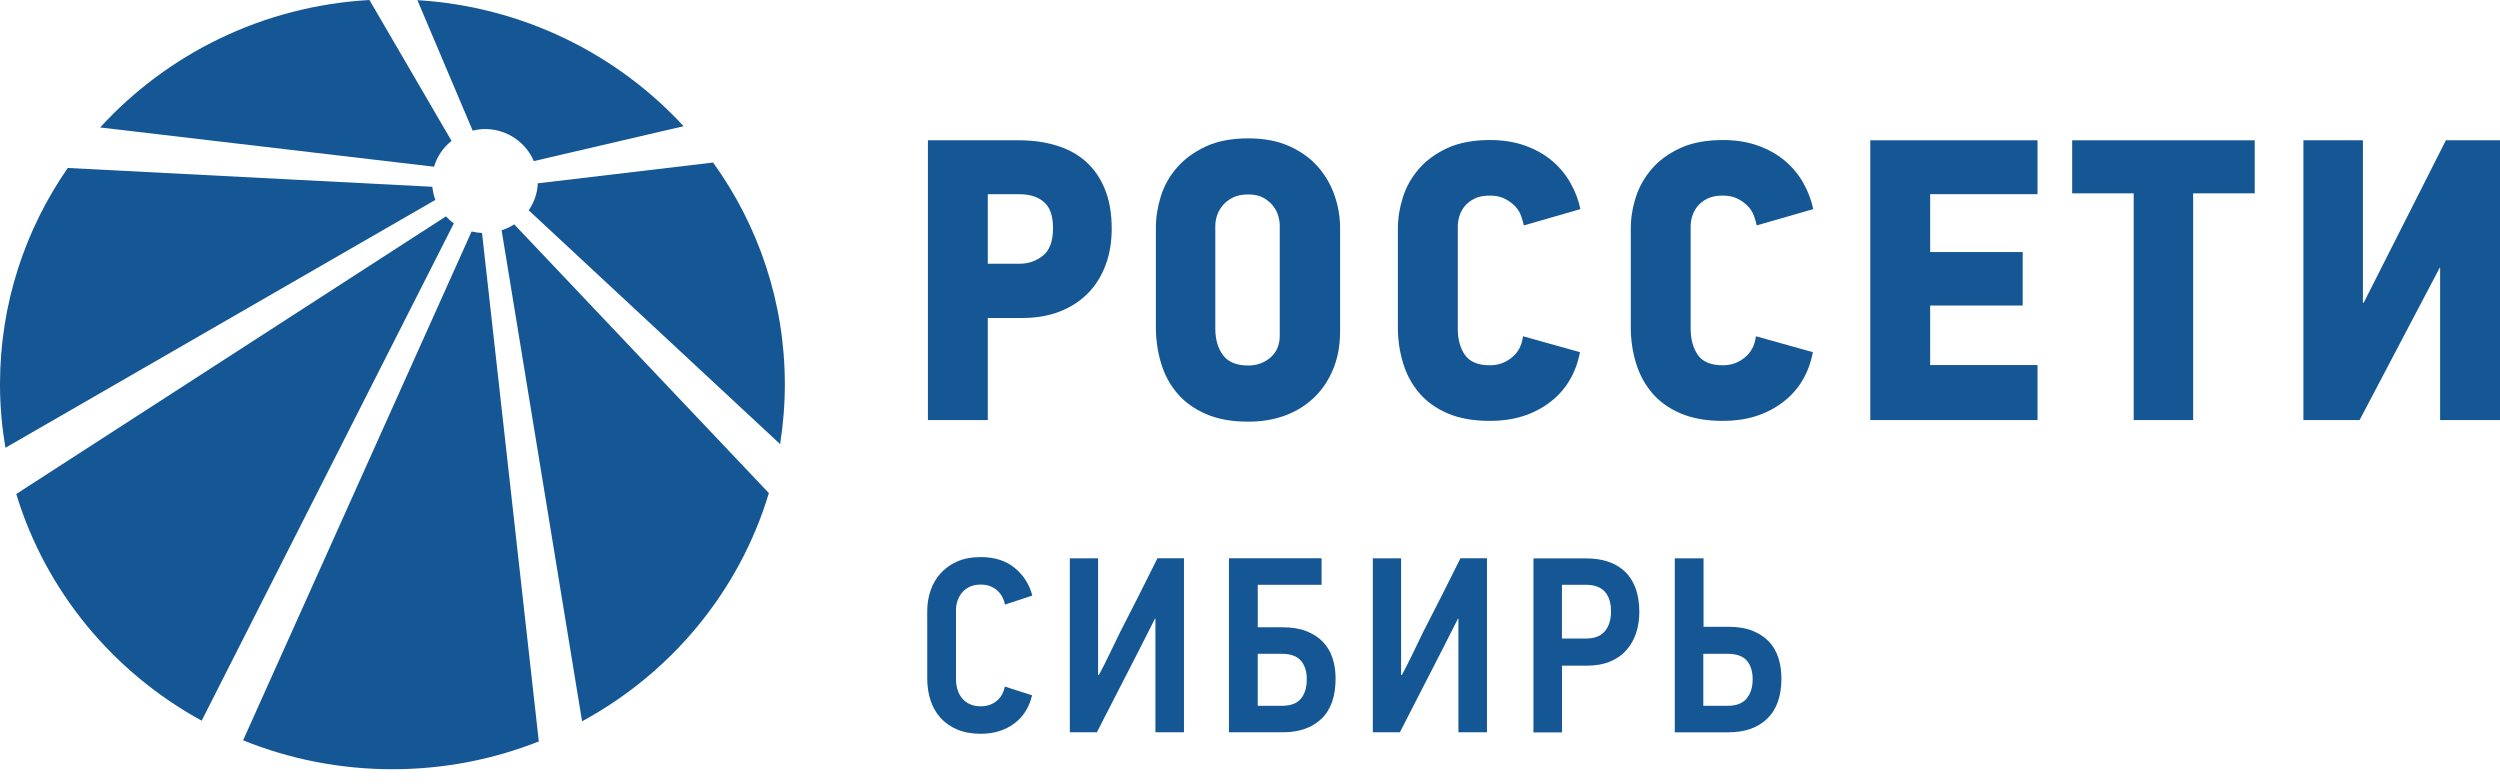 <svg width="459" height="144" viewBox="0 0 153 48" fill="none" xmlns="http://www.w3.org/2000/svg">
<path d="M63.162 42.552C62.987 43.295 62.62 43.875 62.058 44.288C61.498 44.7 60.817 44.908 60.022 44.908C59.469 44.908 58.991 44.819 58.583 44.647C58.175 44.474 57.832 44.234 57.556 43.929C57.281 43.621 57.078 43.263 56.945 42.85C56.812 42.438 56.747 41.993 56.747 41.513V37.382C56.747 36.964 56.812 36.554 56.945 36.158C57.078 35.76 57.279 35.408 57.55 35.103C57.82 34.795 58.161 34.55 58.569 34.369C58.977 34.185 59.462 34.094 60.024 34.094C60.88 34.094 61.578 34.32 62.114 34.767C62.651 35.217 63.005 35.776 63.178 36.45L61.508 36.999C61.477 36.846 61.426 36.699 61.354 36.554C61.282 36.412 61.186 36.282 61.062 36.165C60.941 36.049 60.792 35.953 60.619 35.883C60.447 35.811 60.246 35.776 60.022 35.776C59.756 35.776 59.53 35.823 59.341 35.913C59.152 36.004 58.996 36.126 58.874 36.272C58.753 36.419 58.66 36.587 58.599 36.769C58.538 36.953 58.508 37.135 58.508 37.319V41.557C58.508 41.781 58.538 41.995 58.599 42.2C58.66 42.405 58.755 42.582 58.881 42.736C59.01 42.89 59.166 43.009 59.355 43.095C59.544 43.181 59.765 43.225 60.022 43.225C60.4 43.225 60.722 43.118 60.988 42.904C61.254 42.689 61.422 42.394 61.494 42.016L63.162 42.552Z" fill="#155794"/>
<path d="M65.473 44.817V34.168H67.203V41.298C67.213 41.298 67.222 41.301 67.227 41.305C67.231 41.31 67.238 41.312 67.25 41.312C67.486 40.874 67.707 40.434 67.917 39.996C68.127 39.558 68.337 39.117 68.554 38.682C68.941 37.927 69.326 37.176 69.702 36.431C70.079 35.685 70.457 34.93 70.835 34.166H72.459V44.815H70.712V37.868H70.681C70.509 38.204 70.334 38.547 70.161 38.894C69.989 39.241 69.814 39.584 69.641 39.919L67.129 44.815H65.473V44.817Z" fill="#155794"/>
<path d="M76.973 43.195H78.442C78.984 43.195 79.373 43.051 79.616 42.759C79.856 42.468 79.975 42.074 79.975 41.573C79.975 41.093 79.856 40.714 79.616 40.434C79.376 40.154 78.979 40.012 78.428 40.012H76.973V43.195ZM76.973 38.39H78.505C79.068 38.39 79.55 38.47 79.954 38.628C80.358 38.787 80.691 39.003 80.957 39.278C81.223 39.553 81.419 39.882 81.547 40.264C81.675 40.646 81.738 41.068 81.738 41.527C81.738 42.617 81.449 43.44 80.873 43.99C80.297 44.539 79.511 44.815 78.522 44.815H75.212V34.166H80.88V35.788H76.975V38.39H76.973Z" fill="#155794"/>
<path d="M84.017 44.817V34.168H85.747V41.298C85.757 41.298 85.766 41.301 85.771 41.305C85.775 41.31 85.782 41.312 85.794 41.312C86.03 40.874 86.251 40.434 86.461 39.996C86.671 39.558 86.883 39.117 87.096 38.682C87.485 37.927 87.868 37.176 88.246 36.431C88.623 35.685 89.001 34.93 89.379 34.166H91.003V44.815H89.255V37.868H89.225C89.053 38.204 88.878 38.547 88.705 38.894C88.532 39.241 88.358 39.584 88.185 39.919L85.673 44.815H84.017V44.817Z" fill="#155794"/>
<path d="M98.594 37.419C98.594 36.89 98.465 36.487 98.211 36.207C97.957 35.928 97.567 35.788 97.047 35.788H95.591V39.078H97.063C97.584 39.078 97.968 38.929 98.22 38.628C98.47 38.33 98.594 37.927 98.594 37.419ZM100.327 37.458C100.327 37.917 100.261 38.346 100.128 38.745C99.995 39.143 99.799 39.49 99.538 39.786C99.279 40.082 98.948 40.315 98.549 40.483C98.15 40.651 97.686 40.737 97.157 40.737H95.594V44.821H93.847V34.173H97.063C97.565 34.173 98.013 34.238 98.412 34.371C98.81 34.504 99.151 34.707 99.438 34.974C99.725 35.245 99.944 35.585 100.096 36C100.25 36.41 100.327 36.897 100.327 37.458Z" fill="#155794"/>
<path d="M107.262 41.573C107.262 41.084 107.143 40.702 106.902 40.427C106.662 40.152 106.266 40.012 105.715 40.012H104.243V43.195H105.729C106.261 43.195 106.648 43.046 106.893 42.75C107.14 42.456 107.262 42.063 107.262 41.573ZM109.023 41.52C109.023 42.603 108.733 43.423 108.157 43.98C107.581 44.537 106.79 44.817 105.79 44.817H102.496V34.168H104.257V38.36H105.79C106.352 38.36 106.832 38.439 107.238 38.598C107.642 38.756 107.975 38.973 108.241 39.248C108.507 39.525 108.703 39.856 108.831 40.245C108.96 40.634 109.023 41.061 109.023 41.52Z" fill="#155794"/>
<path d="M30.699 14.095L35.623 44.143C41.096 41.175 45.254 36.172 47.055 30.177L31.471 13.731C31.236 13.887 30.974 14.004 30.699 14.095Z" fill="#155794"/>
<path d="M29.743 7.897C31.067 7.925 32.187 8.728 32.668 9.859L41.837 7.724C37.76 3.302 31.998 0.405 25.544 0.009L28.928 7.994C29.192 7.932 29.46 7.892 29.743 7.897Z" fill="#155794"/>
<path d="M32.357 12.871L47.743 27.18C47.932 25.987 48.032 24.764 48.032 23.52C48.032 18.466 46.404 13.785 43.642 9.947L32.913 11.219C32.887 11.83 32.686 12.396 32.357 12.871Z" fill="#155794"/>
<path d="M27.634 8.621L22.61 0H22.603C16.065 0.373 10.231 3.311 6.128 7.801L26.564 10.203C26.75 9.57 27.128 9.024 27.634 8.621Z" fill="#155794"/>
<path d="M27.291 13.242L0.996 30.233C2.797 36.177 6.923 41.142 12.342 44.106L27.776 13.668C27.599 13.545 27.438 13.4 27.291 13.242Z" fill="#155794"/>
<path d="M28.863 14.165L14.877 45.306C17.695 46.446 20.781 47.077 24.016 47.077C27.184 47.077 30.207 46.471 32.975 45.376L29.5 14.258C29.28 14.248 29.068 14.216 28.863 14.165Z" fill="#155794"/>
<path d="M26.458 11.431L4.147 10.28C1.539 14.041 0.009 18.582 0 23.471V23.641C0.007 24.922 0.124 26.178 0.331 27.404L26.645 12.233C26.545 11.979 26.491 11.709 26.458 11.431Z" fill="#155794"/>
<path d="M144.659 18.526H144.61V8.586H140.969V25.708H144.407L149.31 16.385H149.336V25.708H153V8.586H149.688L144.659 18.526Z" fill="#155794"/>
<path d="M126.817 11.832H130.582V25.708H134.221V11.832H137.988V8.586H126.817V11.832Z" fill="#155794"/>
<path d="M114.462 25.708H124.697V22.341H118.126V18.699H123.788V15.425H118.126V11.883H124.697V8.586H114.462V25.708Z" fill="#155794"/>
<path d="M101.105 24.044C101.551 24.573 102.132 24.988 102.848 25.298C103.564 25.605 104.427 25.759 105.439 25.759C106.869 25.759 108.084 25.386 109.078 24.641C110.074 23.895 110.697 22.867 110.949 21.553L107.462 20.579C107.394 21.131 107.168 21.565 106.78 21.88C106.393 22.199 105.945 22.355 105.439 22.355C104.714 22.355 104.205 22.145 103.911 21.726C103.617 21.304 103.468 20.766 103.468 20.12V13.841C103.468 13.647 103.501 13.44 103.568 13.223C103.636 13.002 103.743 12.799 103.897 12.613C104.049 12.429 104.252 12.273 104.504 12.149C104.756 12.028 105.068 11.97 105.439 11.97C105.791 11.97 106.097 12.035 106.349 12.165C106.601 12.293 106.813 12.45 106.981 12.627C107.149 12.809 107.27 13.004 107.347 13.226C107.424 13.445 107.478 13.636 107.511 13.796L110.972 12.797C110.855 12.247 110.652 11.716 110.368 11.205C110.081 10.695 109.71 10.243 109.255 9.856C108.8 9.467 108.255 9.155 107.613 8.922C106.972 8.687 106.249 8.57 105.439 8.57C104.411 8.57 103.538 8.736 102.824 9.066C102.108 9.4 101.525 9.824 101.082 10.346C100.634 10.865 100.31 11.443 100.107 12.086C99.904 12.725 99.804 13.361 99.804 13.995V20.027C99.804 20.789 99.909 21.518 100.121 22.215C100.329 22.905 100.657 23.515 101.105 24.044Z" fill="#155794"/>
<path d="M86.851 24.044C87.297 24.573 87.878 24.988 88.594 25.298C89.31 25.605 90.173 25.759 91.185 25.759C92.618 25.759 93.83 25.386 94.824 24.641C95.818 23.895 96.443 22.867 96.695 21.553L93.208 20.579C93.14 21.131 92.914 21.565 92.524 21.88C92.137 22.199 91.689 22.355 91.185 22.355C90.462 22.355 89.949 22.145 89.657 21.726C89.361 21.304 89.217 20.766 89.217 20.12V13.841C89.217 13.647 89.249 13.44 89.317 13.223C89.385 13.002 89.494 12.799 89.646 12.613C89.797 12.429 90 12.273 90.252 12.149C90.504 12.028 90.817 11.97 91.188 11.97C91.542 11.97 91.845 12.035 92.097 12.165C92.349 12.293 92.561 12.45 92.729 12.627C92.897 12.809 93.019 13.004 93.096 13.226C93.17 13.445 93.226 13.636 93.261 13.796L96.723 12.797C96.606 12.247 96.403 11.716 96.116 11.205C95.829 10.695 95.459 10.243 95.004 9.856C94.549 9.467 94.001 9.155 93.362 8.922C92.72 8.687 91.997 8.57 91.188 8.57C90.159 8.57 89.287 8.736 88.57 9.066C87.854 9.4 87.274 9.824 86.826 10.346C86.38 10.865 86.054 11.443 85.853 12.086C85.652 12.725 85.55 13.361 85.55 13.995V20.027C85.55 20.789 85.655 21.518 85.867 22.215C86.075 22.905 86.403 23.515 86.851 24.044Z" fill="#155794"/>
<path d="M74.379 13.787C74.379 13.591 74.416 13.382 74.493 13.163C74.57 12.941 74.687 12.739 74.848 12.55C75.009 12.363 75.214 12.207 75.466 12.082C75.718 11.96 76.031 11.9 76.401 11.9C76.772 11.9 77.08 11.97 77.325 12.107C77.568 12.245 77.766 12.412 77.918 12.608C78.069 12.804 78.174 13.009 78.232 13.221C78.291 13.435 78.321 13.626 78.321 13.785V20.53C78.321 21.101 78.132 21.551 77.752 21.88C77.374 22.206 76.921 22.369 76.399 22.369C75.674 22.369 75.158 22.157 74.846 21.733C74.533 21.306 74.377 20.766 74.377 20.113V13.787H74.379ZM72.053 24.077C72.508 24.61 73.091 25.027 73.81 25.34C74.526 25.652 75.389 25.806 76.401 25.806C77.227 25.806 77.983 25.677 78.664 25.424C79.347 25.169 79.935 24.801 80.434 24.319C80.931 23.837 81.318 23.256 81.596 22.576C81.874 21.898 82.013 21.134 82.013 20.283V13.936C82.013 13.265 81.899 12.603 81.671 11.949C81.442 11.296 81.102 10.711 80.647 10.194C80.192 9.679 79.609 9.262 78.904 8.945C78.195 8.626 77.362 8.468 76.401 8.468C75.373 8.468 74.5 8.633 73.787 8.969C73.07 9.304 72.485 9.73 72.03 10.257C71.575 10.779 71.246 11.366 71.043 12.012C70.843 12.657 70.74 13.3 70.74 13.939V20.02C70.74 20.791 70.845 21.525 71.058 22.229C71.267 22.928 71.599 23.546 72.053 24.077Z" fill="#155794"/>
<path d="M60.453 11.886H62.373C63.015 11.886 63.519 12.044 63.889 12.363C64.26 12.683 64.445 13.214 64.445 13.953C64.445 14.756 64.239 15.32 63.826 15.649C63.413 15.977 62.935 16.14 62.399 16.14H60.453V11.886ZM60.453 19.461H62.576C63.418 19.461 64.176 19.33 64.85 19.067C65.525 18.804 66.096 18.436 66.57 17.96C67.041 17.485 67.402 16.909 67.656 16.238C67.911 15.567 68.037 14.822 68.037 13.999C68.037 13.062 67.897 12.256 67.619 11.576C67.342 10.895 66.952 10.334 66.457 9.891C65.961 9.448 65.361 9.122 64.662 8.908C63.962 8.693 63.199 8.586 62.373 8.586H56.789V25.708H60.453V19.461Z" fill="#155794"/>
</svg>
